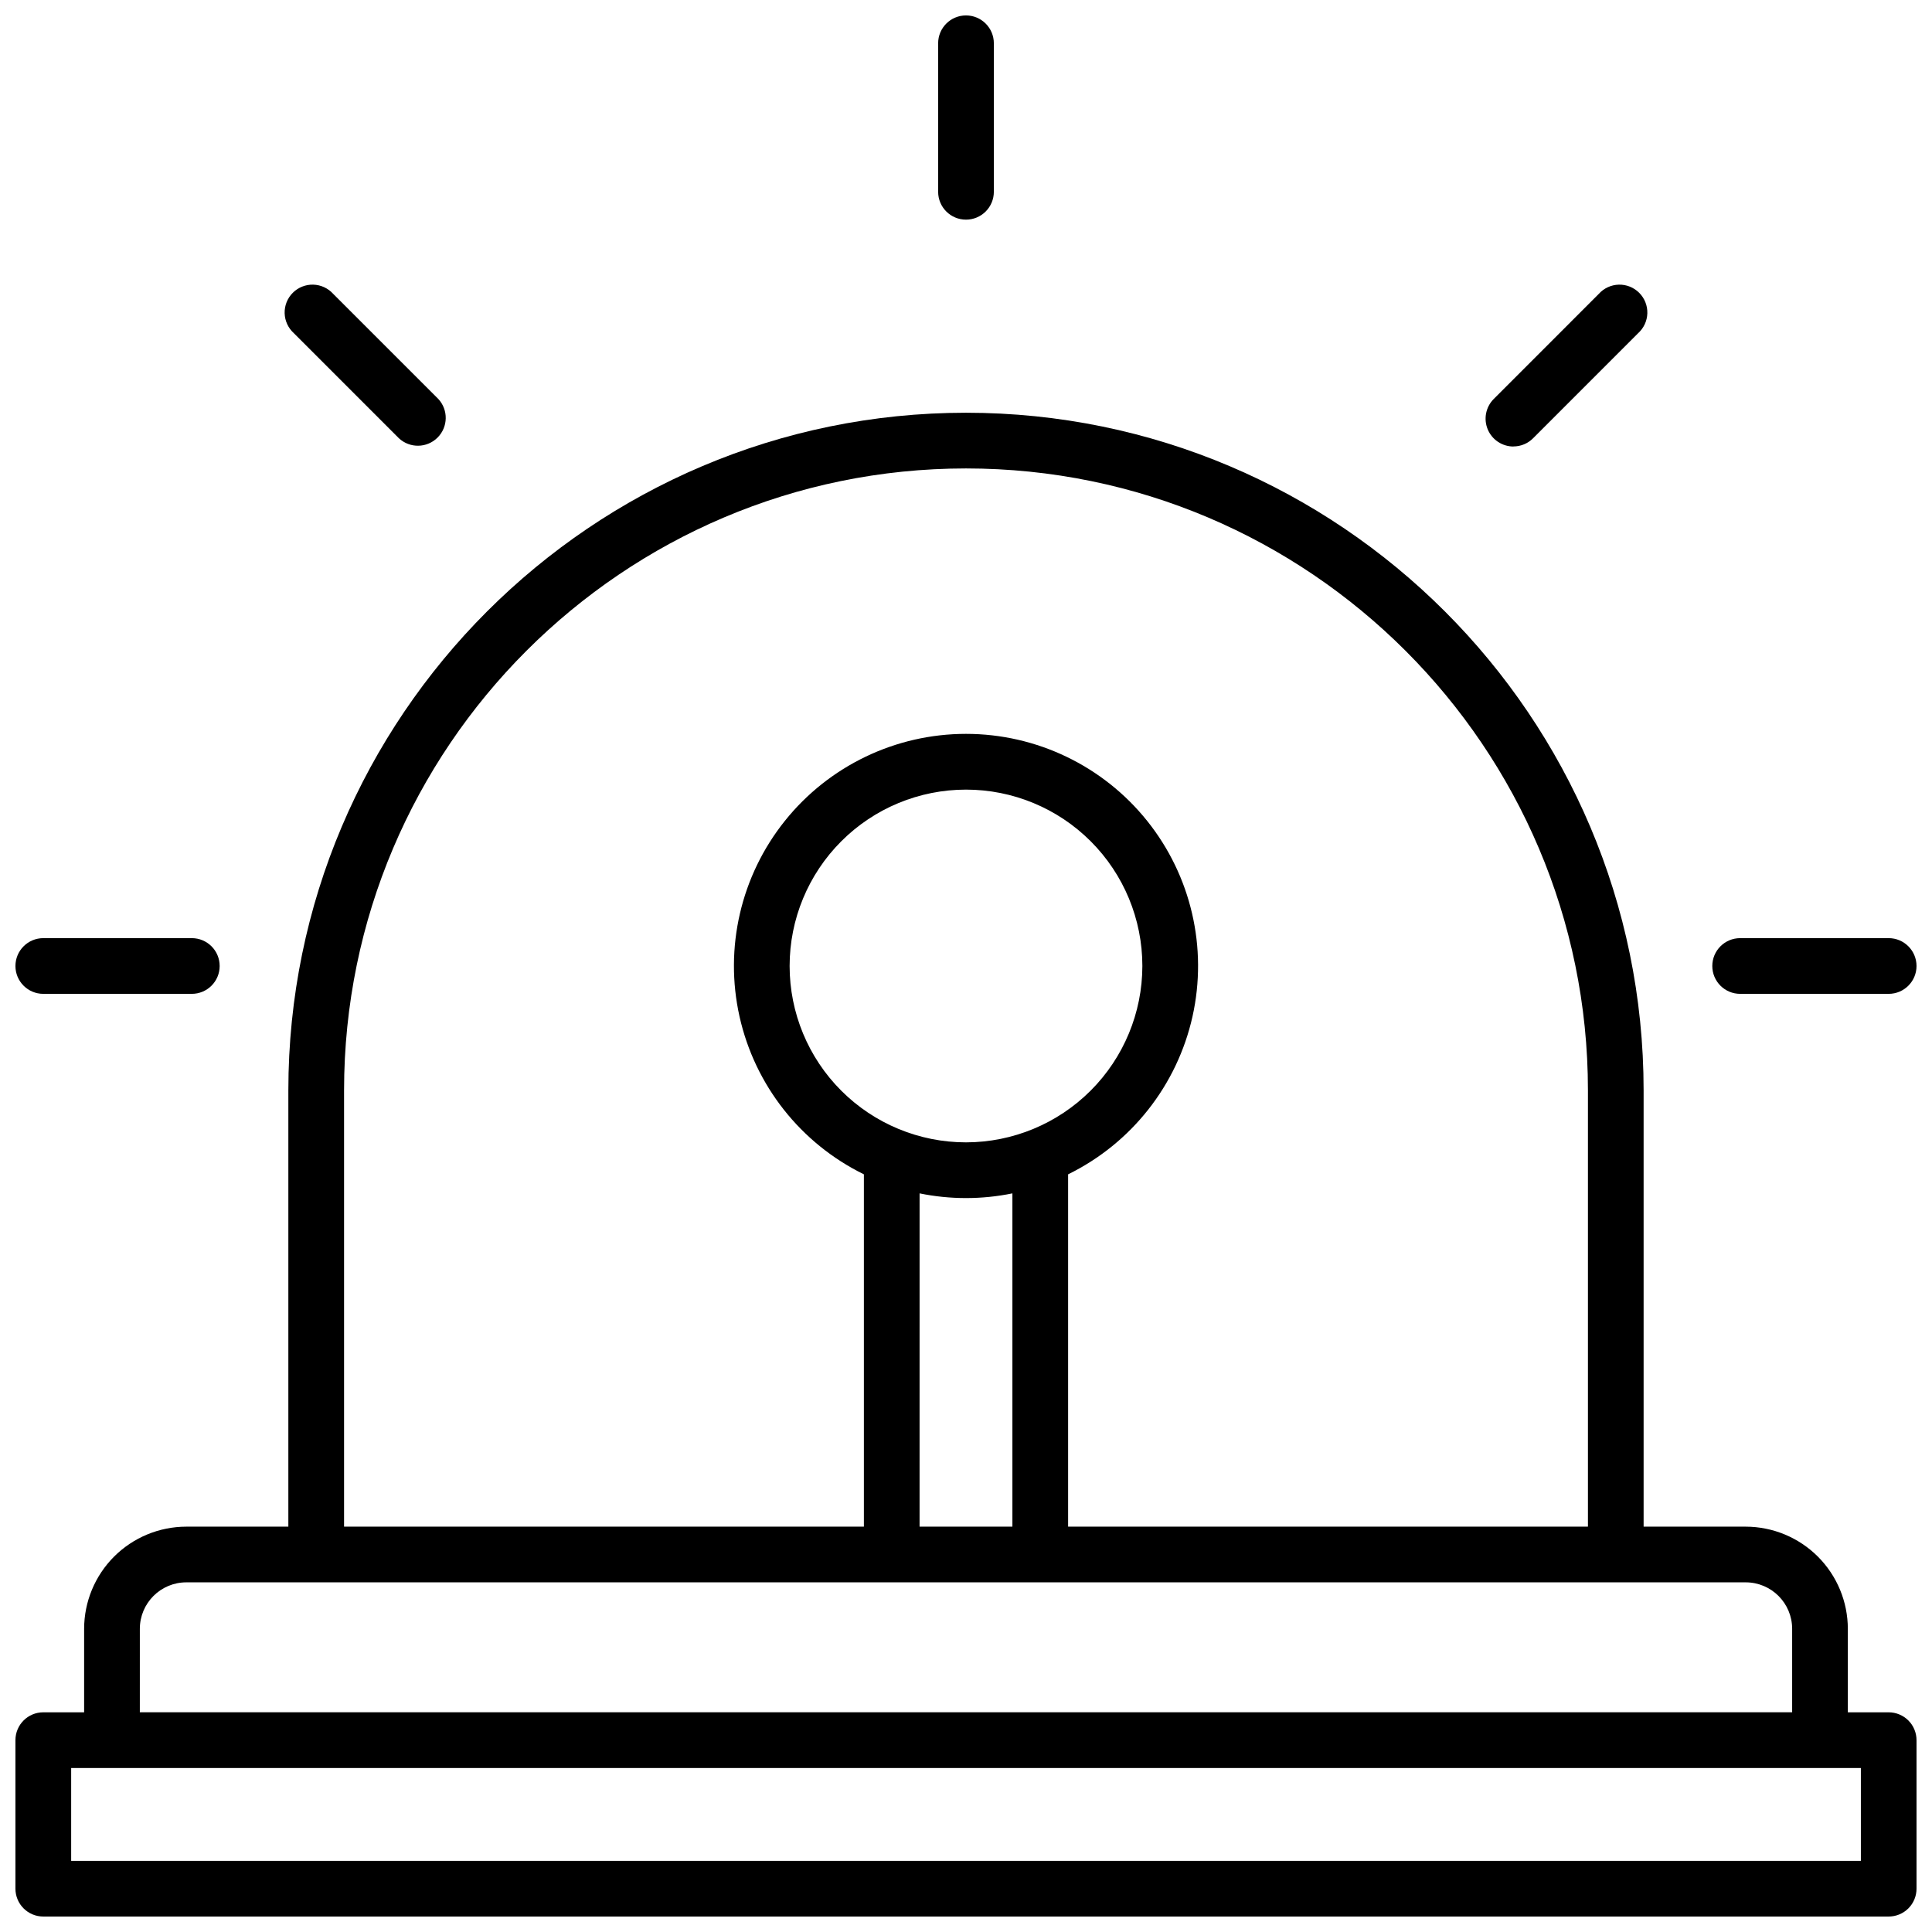 <?xml version="1.0" encoding="UTF-8"?>
<!-- Uploaded to: ICON Repo, www.iconrepo.com, Generator: ICON Repo Mixer Tools -->
<svg width="800px" height="800px" version="1.1" viewBox="144 144 512 512" xmlns="http://www.w3.org/2000/svg">
 <defs>
  <clipPath id="d">
   <path d="m148.09 253h503.81v398.9h-503.81z"/>
  </clipPath>
  <clipPath id="c">
   <path d="m392 148.09h16v54.906h-16z"/>
  </clipPath>
  <clipPath id="b">
   <path d="m597 392h54.902v16h-54.902z"/>
  </clipPath>
  <clipPath id="a">
   <path d="m148.09 392h54.906v16h-54.906z"/>
  </clipPath>
 </defs>
 <g clip-path="url(#d)">
  <path d="m644.52 597.78h-10.824v-22.137c-0.012-7.176-2.863-14.051-7.938-19.125-5.07-5.07-11.949-7.926-19.121-7.938h-27.062v-115.62c0-99.02-80.559-179.58-179.58-179.58-99.023 0-179.58 80.559-179.58 179.58v115.62h-27.059c-7.176 0.012-14.051 2.867-19.125 7.938-5.07 5.074-7.926 11.949-7.938 19.125v22.137h-10.824c-4.074 0-7.379 3.305-7.379 7.383v39.359c0 4.074 3.305 7.379 7.379 7.379h489.05c1.957 0 3.836-0.777 5.219-2.16 1.383-1.383 2.16-3.262 2.16-5.219v-39.359c0-1.957-0.777-3.836-2.16-5.219-1.383-1.383-3.262-2.164-5.219-2.164zm-409.34-164.82c0-90.879 73.938-164.82 164.82-164.82s164.82 73.938 164.82 164.82v115.62h-137.76v-93.371c16.762-8.215 28.887-23.598 32.961-41.812 4.07-18.219-0.352-37.301-12.023-51.867-11.672-14.57-29.332-23.047-47.996-23.047-18.668 0-36.324 8.477-47.996 23.047-11.672 14.566-16.098 33.648-12.023 51.867 4.07 18.215 16.195 33.598 32.957 41.812v93.371h-137.76zm164.82 13.777c-12.398 0-24.285-4.926-33.051-13.691-8.766-8.762-13.691-20.652-13.691-33.047 0-12.398 4.926-24.285 13.691-33.051s20.652-13.691 33.051-13.691c12.395 0 24.285 4.926 33.047 13.691 8.766 8.766 13.691 20.652 13.691 33.051-0.016 12.391-4.945 24.27-13.707 33.031s-20.641 13.691-33.031 13.707zm0 14.762c4.129 0.004 8.25-0.414 12.297-1.242v88.324h-24.602l0.004-88.324c4.047 0.828 8.168 1.246 12.301 1.242zm-218.94 114.14c0.012-6.789 5.512-12.289 12.301-12.301h413.28c6.789 0.012 12.289 5.512 12.297 12.301v22.137h-437.88zm456.09 61.5h-474.29v-24.602h474.29z"/>
 </g>
 <g clip-path="url(#c)">
  <path d="m400 202.21c1.957 0 3.832-0.777 5.219-2.164 1.383-1.383 2.16-3.258 2.16-5.219v-39.359c0-4.074-3.305-7.379-7.379-7.379-4.078 0-7.383 3.305-7.383 7.379v39.359c0 4.078 3.305 7.383 7.383 7.383z"/>
 </g>
 <g clip-path="url(#b)">
  <path d="m605.16 407.38h39.359c4.074 0 7.379-3.305 7.379-7.379 0-4.078-3.305-7.383-7.379-7.383h-39.359c-4.078 0-7.383 3.305-7.383 7.383 0 4.074 3.305 7.379 7.383 7.379z"/>
 </g>
 <g clip-path="url(#a)">
  <path d="m155.47 407.38h39.359c4.078 0 7.383-3.305 7.383-7.379 0-4.078-3.305-7.383-7.383-7.383h-39.359c-4.074 0-7.379 3.305-7.379 7.383 0 4.074 3.305 7.379 7.379 7.379z"/>
 </g>
 <path d="m545.07 262.31c1.957 0.004 3.836-0.777 5.215-2.168l27.816-27.824c1.516-1.355 2.402-3.269 2.461-5.297 0.055-2.027-0.727-3.992-2.16-5.426s-3.394-2.215-5.426-2.16c-2.027 0.059-3.941 0.949-5.293 2.461l-27.828 27.836c-2.109 2.113-2.738 5.285-1.598 8.039 1.141 2.758 3.828 4.555 6.812 4.559z"/>
 <path d="m249.71 260.14c2.91 2.711 7.441 2.633 10.25-0.18 2.812-2.809 2.891-7.34 0.18-10.25l-27.824-27.816c-1.355-1.512-3.269-2.402-5.297-2.461-2.027-0.055-3.992 0.727-5.426 2.16s-2.215 3.398-2.16 5.426c0.059 2.027 0.949 3.941 2.461 5.297z"/>
</svg>
